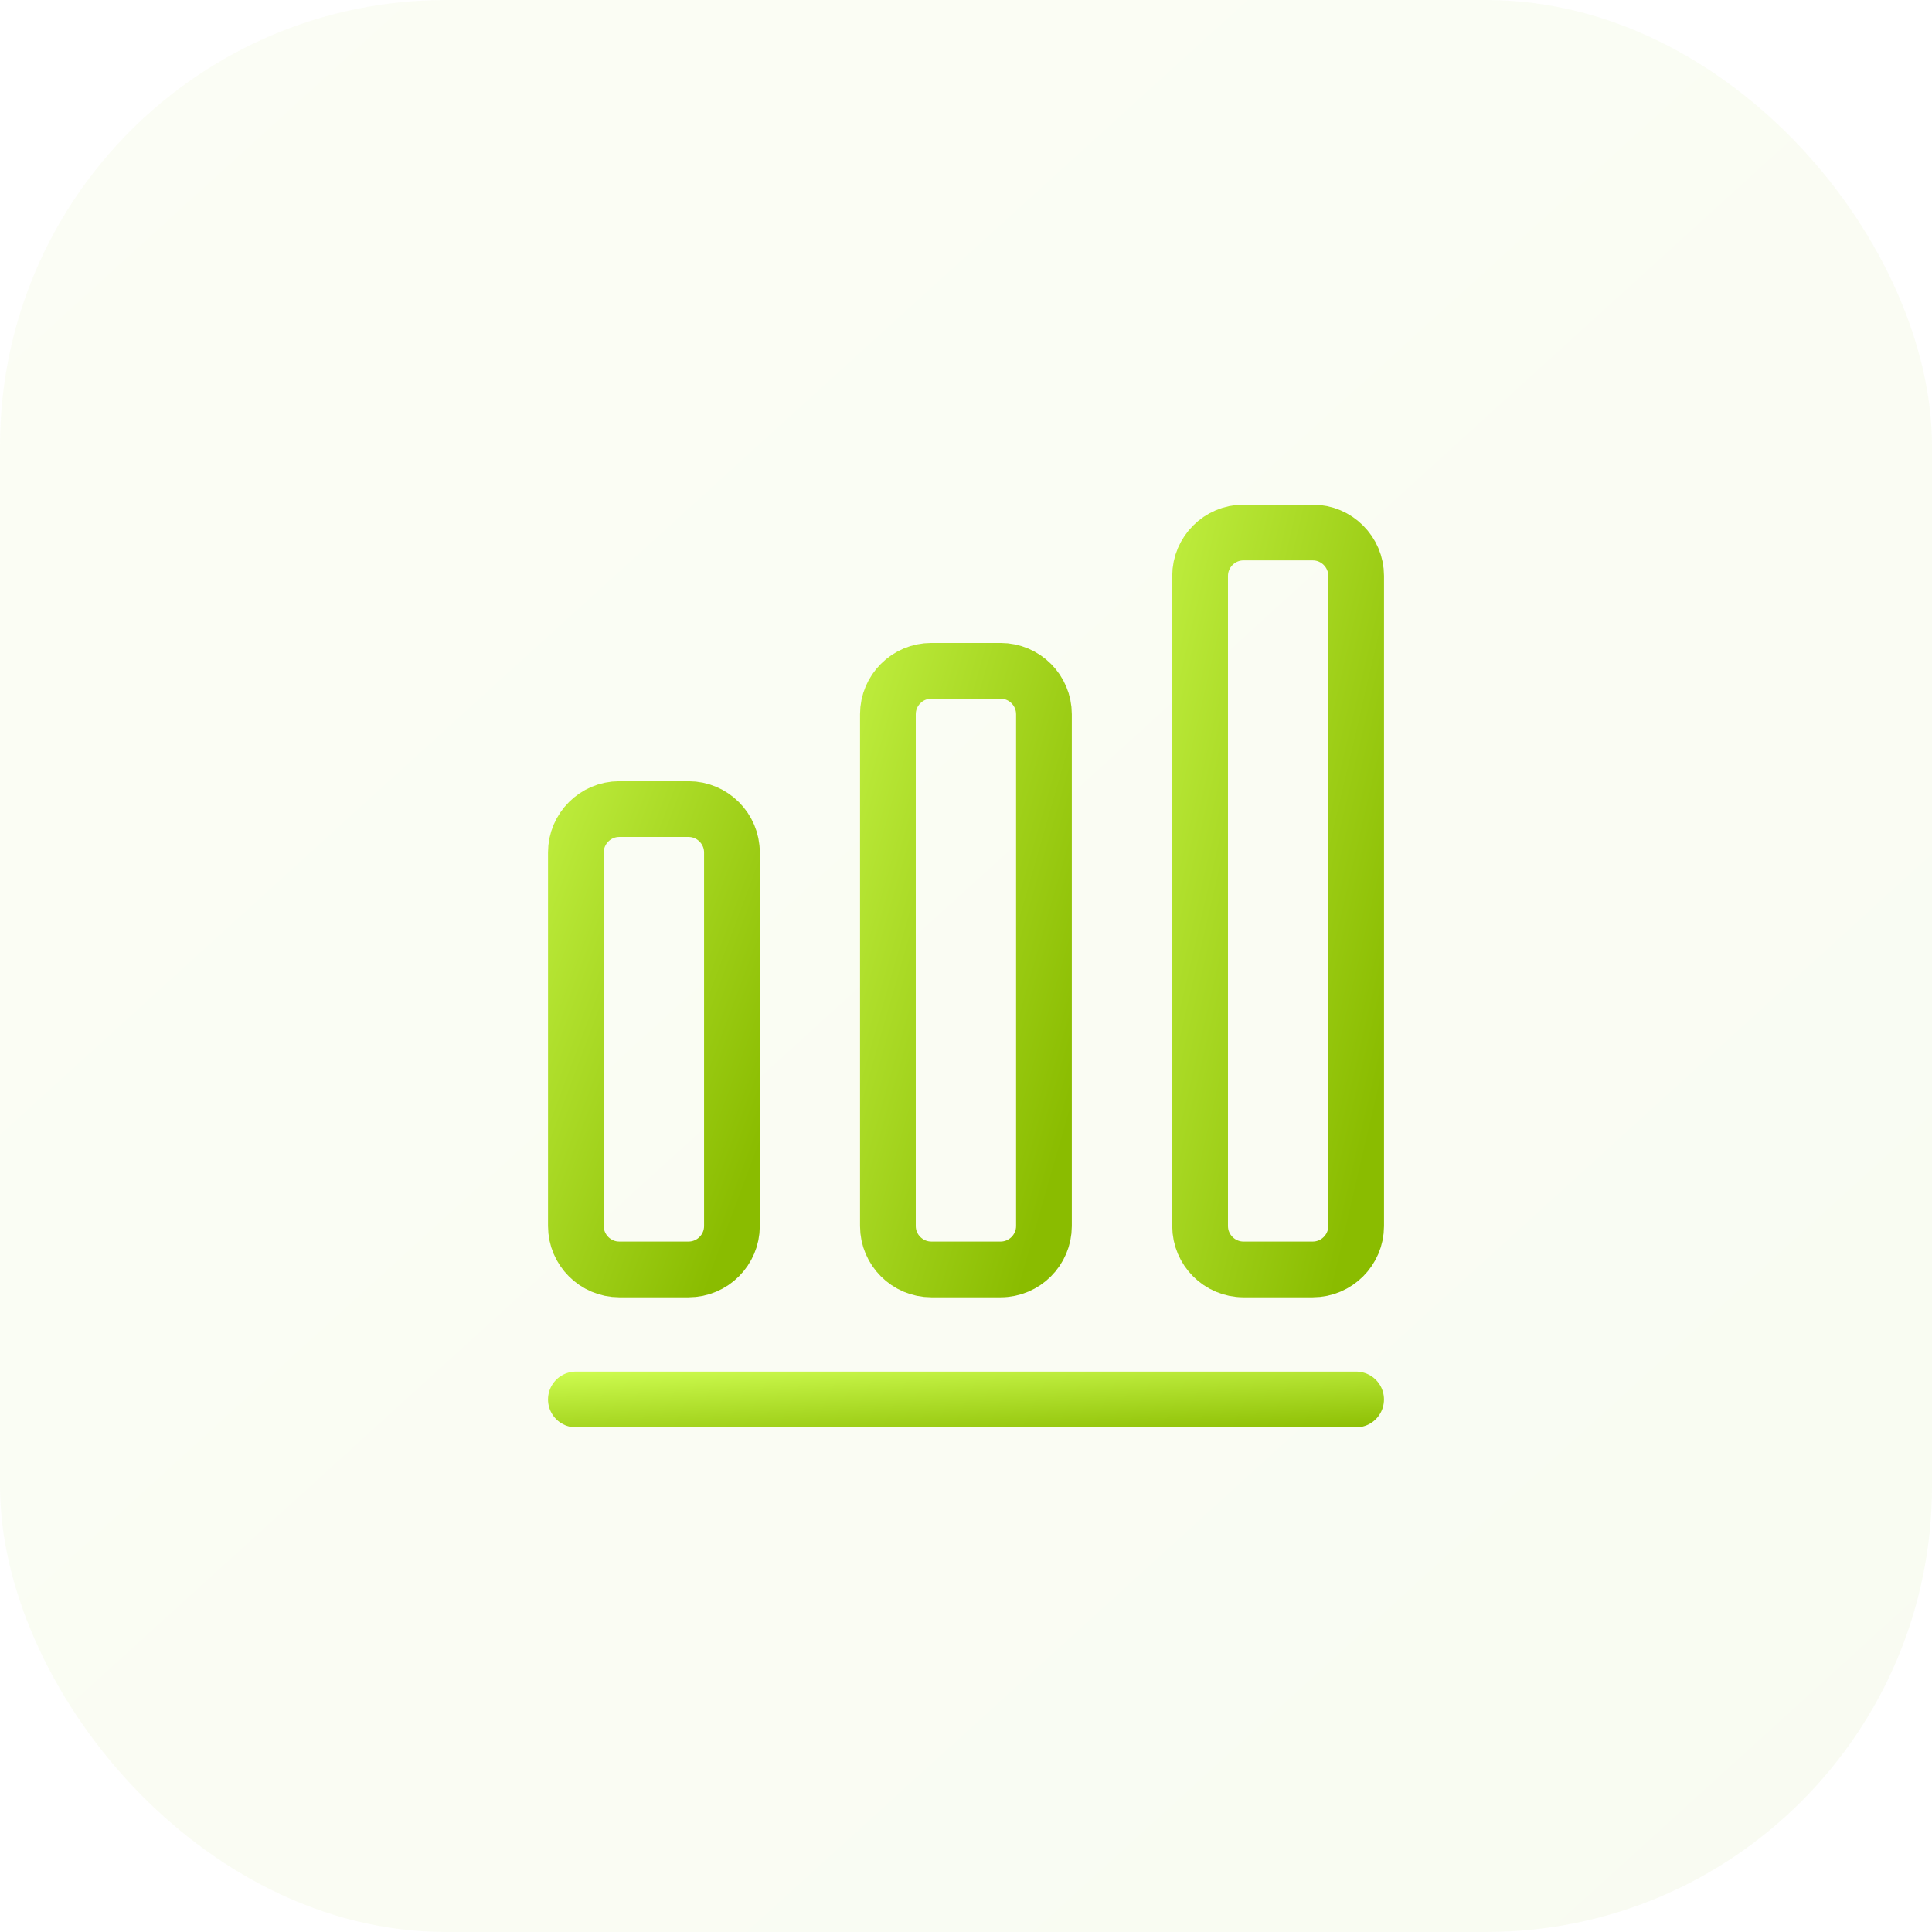 <svg width="52" height="52" viewBox="0 0 52 52" fill="none" xmlns="http://www.w3.org/2000/svg">
<rect opacity="0.05" width="52" height="52" rx="12" fill="url(#paint0_linear_43_6270)"/>
<path d="M15.5 37.667H36.5" stroke="url(#paint1_linear_43_6270)" stroke-width="1.5" stroke-linecap="round" stroke-linejoin="round"/>
<path d="M18.533 21.777H16.667C16.025 21.777 15.5 22.302 15.5 22.943V33C15.5 33.642 16.025 34.167 16.667 34.167H18.533C19.175 34.167 19.7 33.642 19.7 33V22.943C19.7 22.302 19.175 21.777 18.533 21.777Z" stroke="url(#paint2_linear_43_6270)" stroke-width="1.5" stroke-linecap="round" stroke-linejoin="round"/>
<path d="M26.932 18.055H25.065C24.423 18.055 23.898 18.58 23.898 19.222V33C23.898 33.642 24.423 34.167 25.065 34.167H26.932C27.573 34.167 28.098 33.642 28.098 33V19.222C28.098 18.58 27.573 18.055 26.932 18.055Z" stroke="url(#paint3_linear_43_6270)" stroke-width="1.5" stroke-linecap="round" stroke-linejoin="round"/>
<path d="M35.334 14.333H33.467C32.826 14.333 32.301 14.858 32.301 15.5V33C32.301 33.642 32.826 34.167 33.467 34.167H35.334C35.976 34.167 36.501 33.642 36.501 33V15.5C36.501 14.858 35.976 14.333 35.334 14.333Z" stroke="url(#paint4_linear_43_6270)" stroke-width="1.5" stroke-linecap="round" stroke-linejoin="round"/>
<defs>
<linearGradient id="paint0_linear_43_6270" x1="46.28" y1="52" x2="-18.98" y2="-19.76" gradientUnits="userSpaceOnUse">
<stop stop-color="#8ABC00"/>
<stop offset="1" stop-color="#CCFA4E"/>
</linearGradient>
<linearGradient id="paint1_linear_43_6270" x1="34.19" y1="38.667" x2="34.081" y2="36.15" gradientUnits="userSpaceOnUse">
<stop stop-color="#8ABC00"/>
<stop offset="1" stop-color="#CCFA4E"/>
</linearGradient>
<linearGradient id="paint2_linear_43_6270" x1="19.238" y1="34.167" x2="9.014" y2="30.356" gradientUnits="userSpaceOnUse">
<stop stop-color="#8ABC00"/>
<stop offset="1" stop-color="#CCFA4E"/>
</linearGradient>
<linearGradient id="paint3_linear_43_6270" x1="27.636" y1="34.167" x2="16.876" y2="31.082" gradientUnits="userSpaceOnUse">
<stop stop-color="#8ABC00"/>
<stop offset="1" stop-color="#CCFA4E"/>
</linearGradient>
<linearGradient id="paint4_linear_43_6270" x1="36.039" y1="34.167" x2="24.993" y2="31.595" gradientUnits="userSpaceOnUse">
<stop stop-color="#8ABC00"/>
<stop offset="1" stop-color="#CCFA4E"/>
</linearGradient>
</defs>
</svg>
